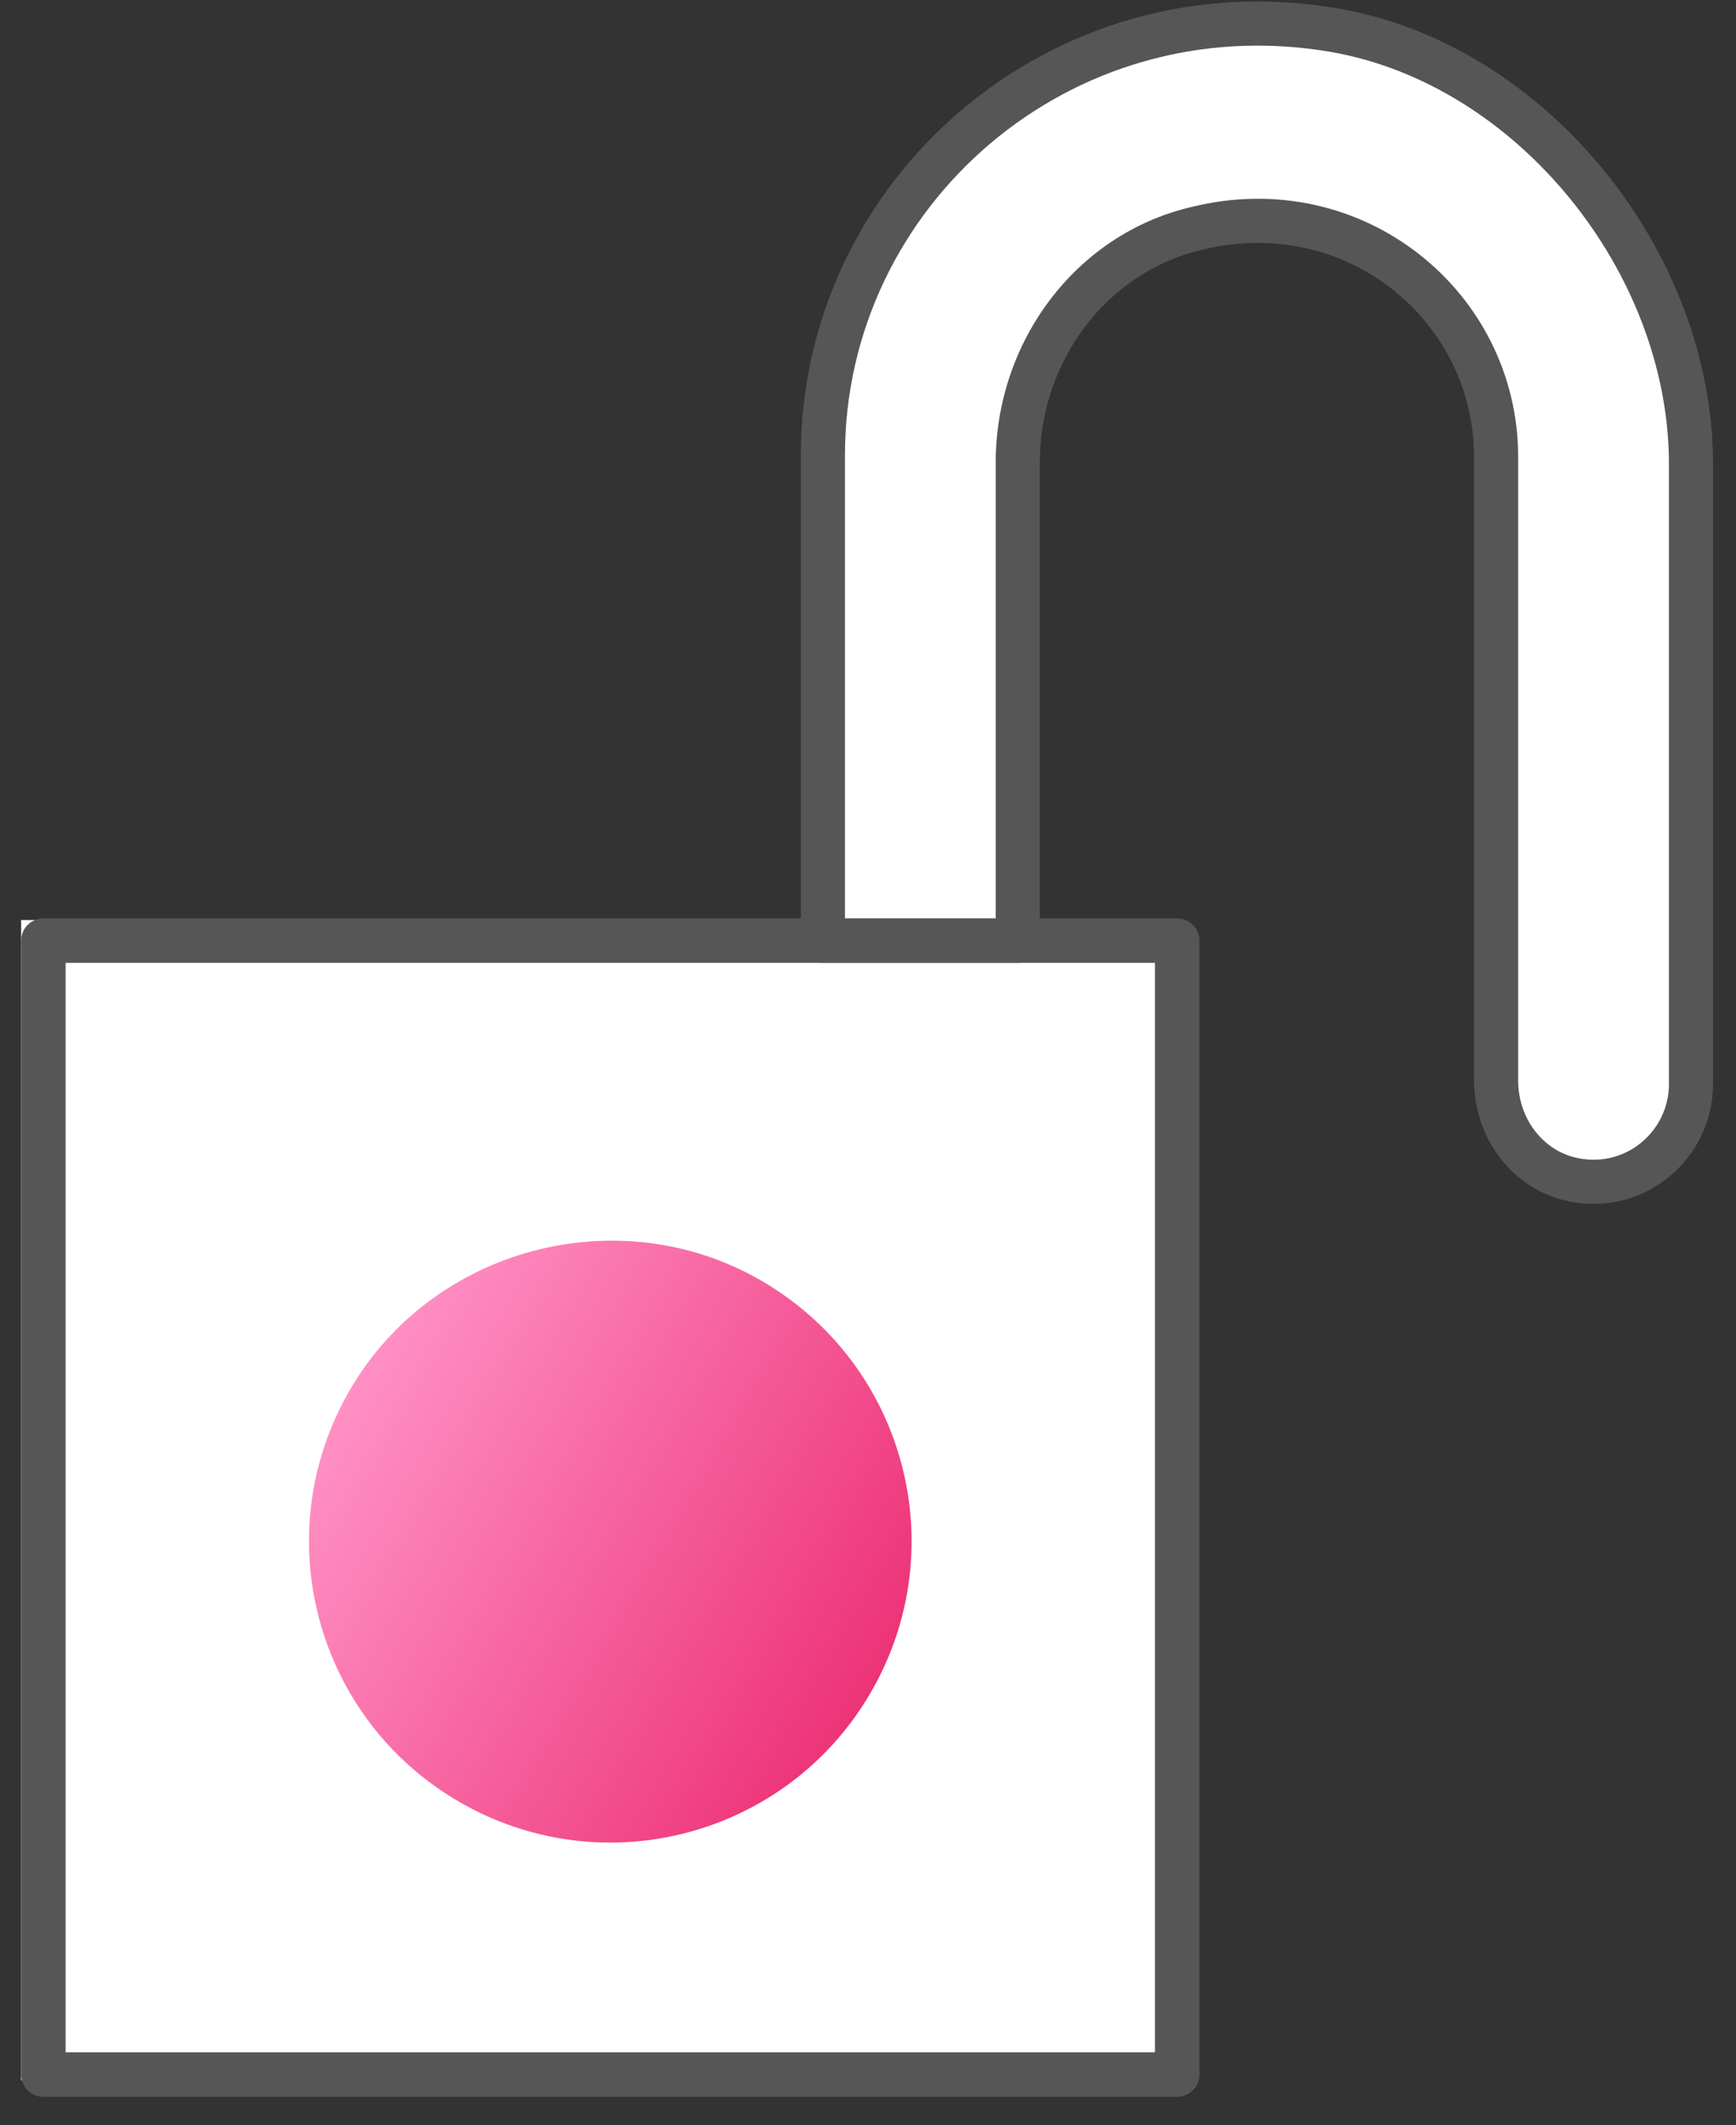 <svg width="58" height="71" viewBox="0 0 58 71" fill="none" xmlns="http://www.w3.org/2000/svg">
<rect x="0" y="0" width="58" height="71" fill="#333333" stroke="none"/>
<rect x="0.706" y="30.736" width="38.762" height="38.762" fill="white"/>
<path d="M11.675 46.459C8.894 51.278 10.54 57.423 15.359 60.205C20.177 62.987 26.322 61.34 29.104 56.522C31.886 51.703 30.24 45.558 25.421 42.776C20.654 40.024 14.428 41.692 11.675 46.459Z" fill="url(#paint0_linear_3737_59)"/>
<path d="M27.354 31.544H33.815V15.393L34.622 11.355L37.045 8.933L40.275 7.318H44.313L47.543 9.74L49.158 12.163L49.965 14.586V37.197L50.773 38.004L52.388 39.619H54.811L55.618 38.004L56.426 36.389V24.276V19.431V12.163L54.811 8.125L50.773 4.088L45.928 1.665L41.89 0.858L37.852 1.665L33.007 4.088L29.777 6.51L28.162 11.355L27.354 15.393V31.544Z" fill="white"/>
<path fill-rule="evenodd" clip-rule="evenodd" d="M26.756 15.207C26.756 5.993 35.095 -1.341 44.662 0.274L44.54 1.001L44.663 0.274C51.666 1.462 57.233 8.416 57.233 15.503V36.219C57.233 38.682 54.988 40.645 52.447 40.139C50.525 39.767 49.248 38.011 49.248 36.101V15.266C49.248 10.713 44.962 7.158 40.159 8.346L40.149 8.348C36.96 9.092 34.74 12.086 34.74 15.443V31.425C34.74 31.832 34.411 32.162 34.004 32.162H27.493C27.086 32.162 26.756 31.832 26.756 31.425V15.207ZM44.417 1.727C35.754 0.265 28.23 6.9 28.23 15.207V30.688H33.267V15.443C33.267 11.463 35.899 7.829 39.81 6.914C45.541 5.5 50.722 9.758 50.722 15.266V36.101C50.722 37.386 51.575 38.47 52.729 38.692L52.734 38.693C54.336 39.014 55.759 37.781 55.759 36.219V15.503C55.759 9.094 50.672 2.789 44.417 1.727Z" fill="#575657"/>
<path fill-rule="evenodd" clip-rule="evenodd" d="M0.706 31.425C0.706 31.015 1.038 30.682 1.449 30.682H39.331C39.741 30.682 40.074 31.015 40.074 31.425V69.307C40.074 69.717 39.741 70.05 39.331 70.05H1.449C1.038 70.05 0.706 69.717 0.706 69.307V31.425ZM2.192 32.168V68.564H38.588V32.168H2.192Z" fill="#575657"/>
<defs>
<linearGradient id="paint0_linear_3737_59" x1="11.675" y1="46.459" x2="29.104" y2="56.522" gradientUnits="userSpaceOnUse">
<stop stop-color="#FF90C4"/>
<stop offset="1" stop-color="#ED3377"/>
</linearGradient>
</defs>
</svg>
